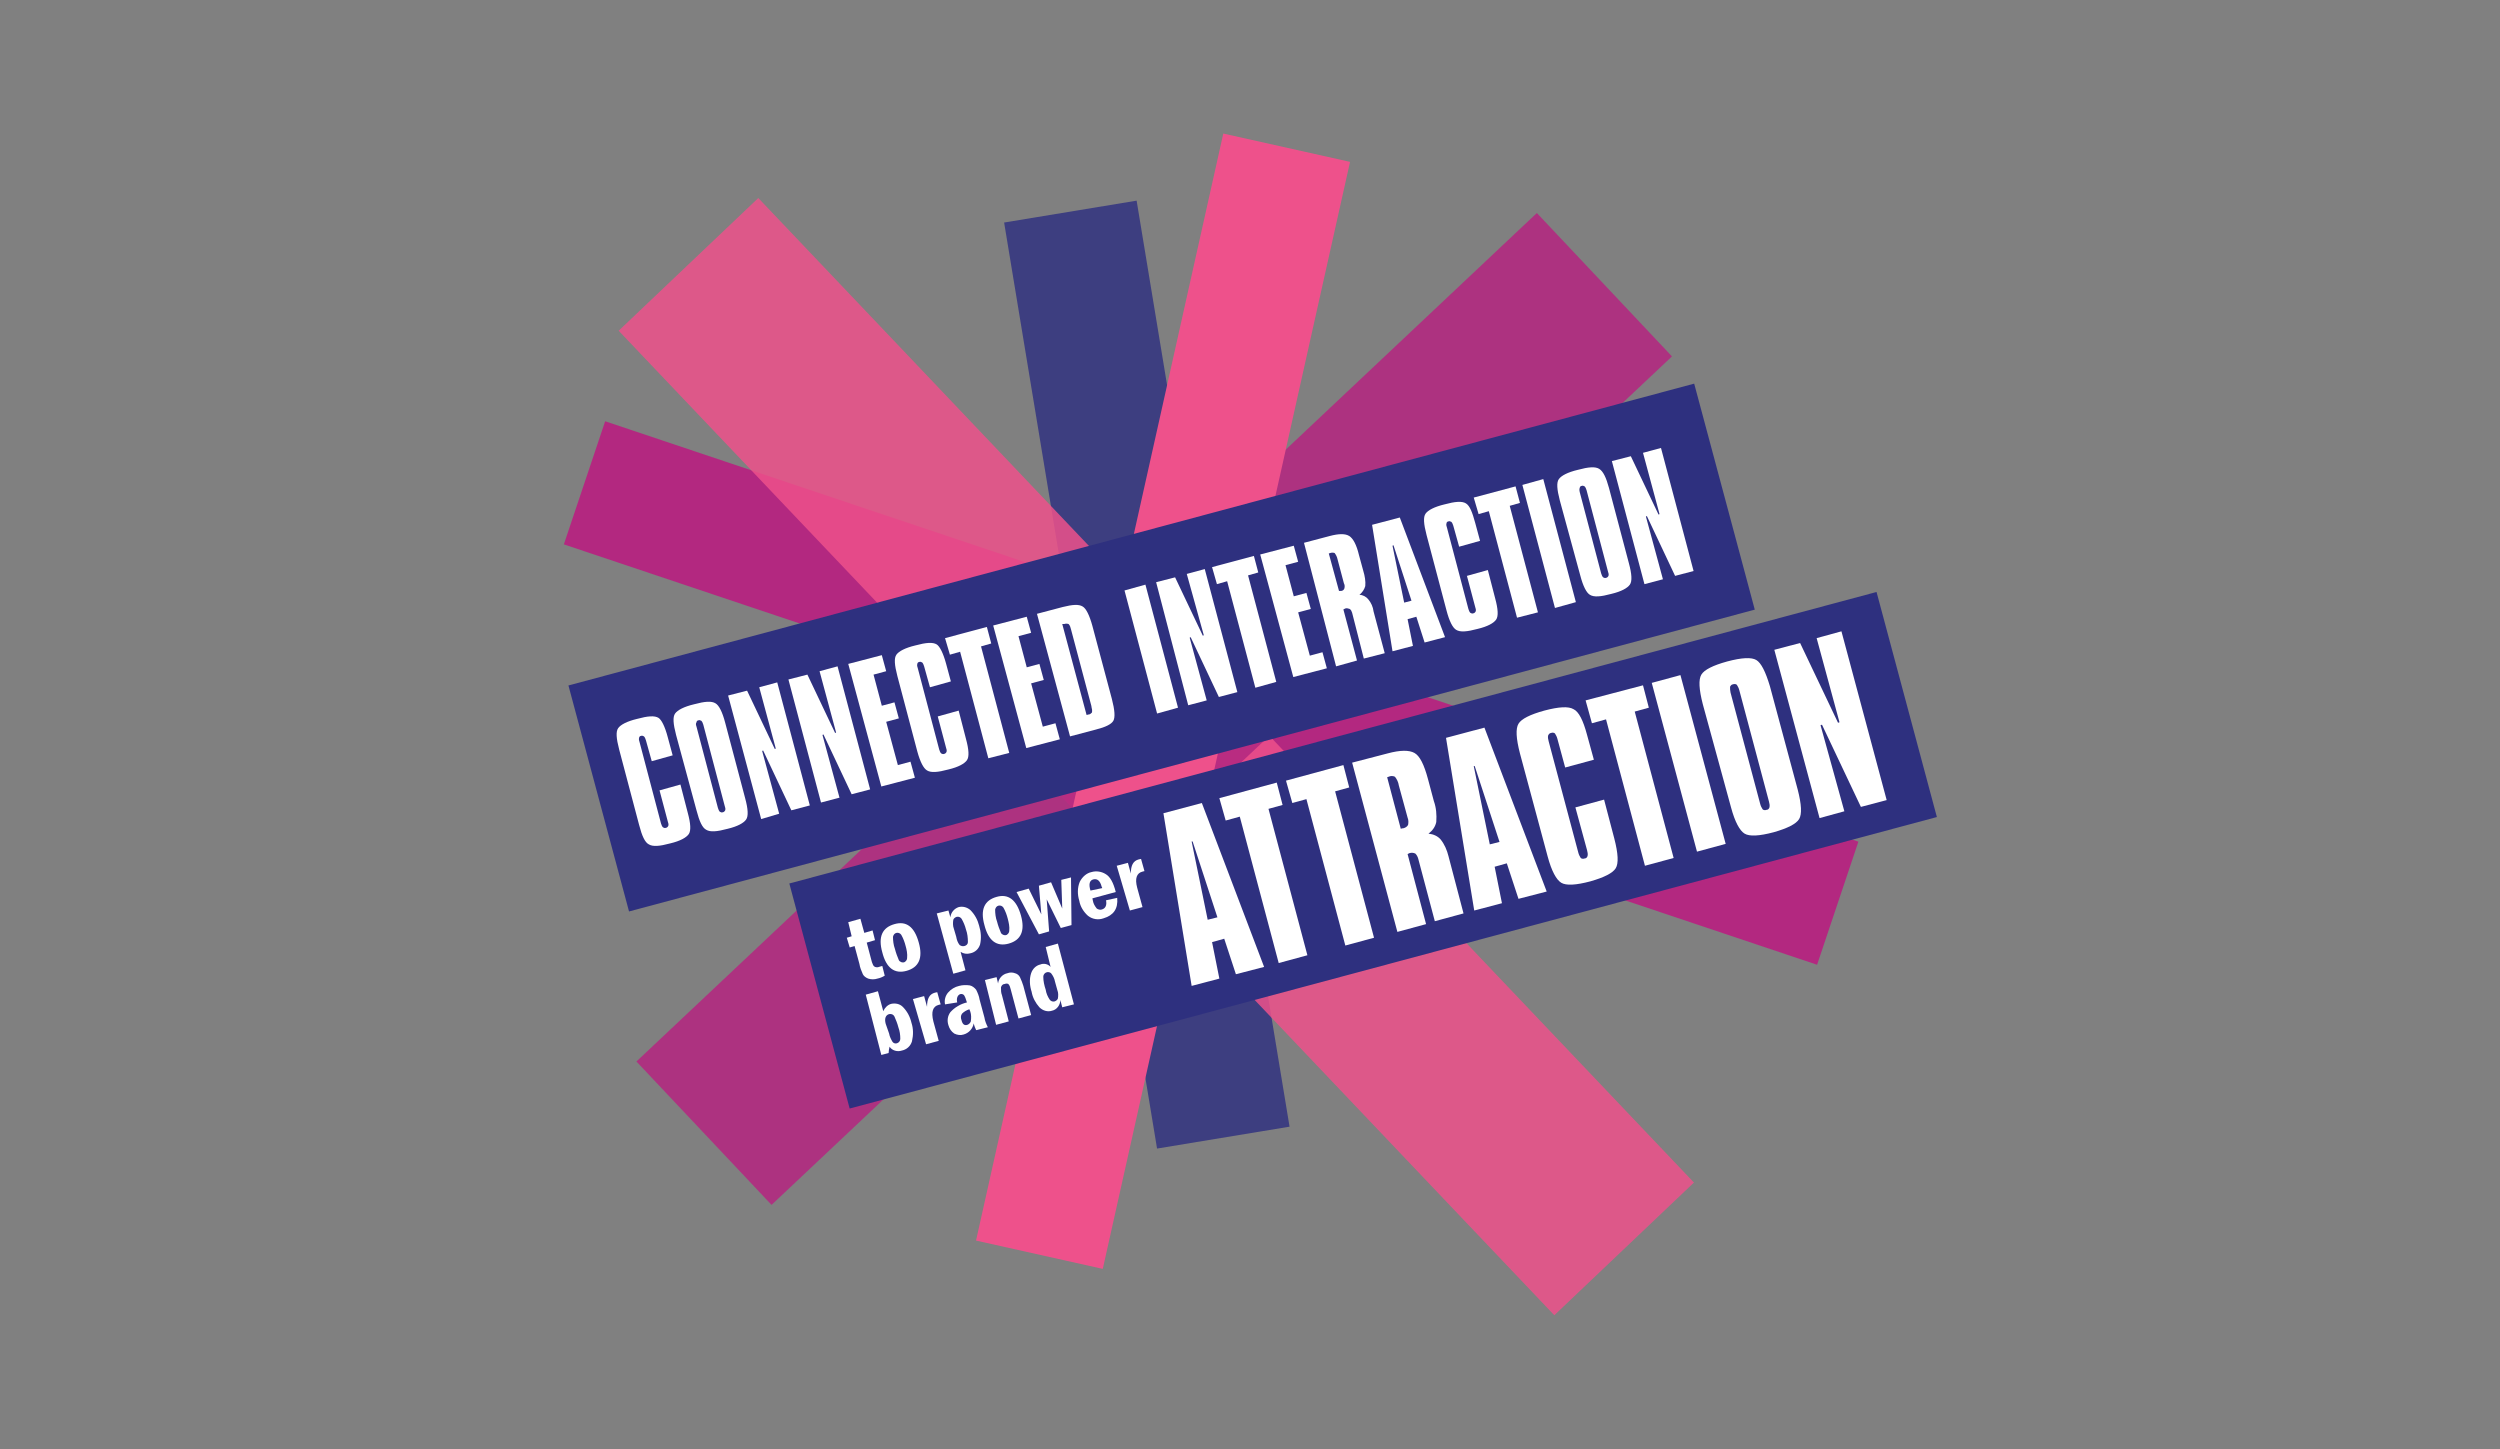 <?xml version="1.0" encoding="utf-8"?>
<!-- Generator: Adobe Illustrator 19.2.1, SVG Export Plug-In . SVG Version: 6.00 Build 0)  -->
<svg version="1.1" id="Layer_1" xmlns="http://www.w3.org/2000/svg" xmlns:xlink="http://www.w3.org/1999/xlink" x="0px" y="0px"
	 viewBox="0 0 514 298" style="enable-background:new 0 0 514 298;" xml:space="preserve">
<rect x="0" y="0" width="514" height="298" fill="#808080" stroke="none"/>
<style type="text/css">
	.st0{opacity:0.8;}
	.st1{fill:#2C2D80;}
	.st2{fill:#B32880;}
	.st3{opacity:0.84;}
	.st4{fill:#EE518B;}
	.st5{opacity:0.88;}
	.st6{fill:#2E307F;}
	.st7{fill:#FFFFFF;}
</style>
<title>Connected Interaction</title>
<g class="st0">
	
		<rect x="221.9" y="42.2" transform="matrix(0.987 -0.163 0.163 0.987 -19.446 40.271)" class="st1" width="27.6" height="192.9"/>
</g>
<rect x="235.6" y="6.5" transform="matrix(0.318 -0.948 0.948 0.318 34.845 333.205)" class="st2" width="26.7" height="271.8"/>
<g class="st3">
	
		<rect x="217.9" y="16.1" transform="matrix(0.725 -0.689 0.689 0.725 -41.873 206.458)" class="st4" width="39.6" height="279.2"/>
</g>
<g class="st5">
	
		<rect x="110.1" y="125.6" transform="matrix(0.728 -0.686 0.686 0.728 -35.468 202.334)" class="st2" width="254.3" height="40.5"/>
</g>
<rect x="122.5" y="130.9" transform="matrix(0.218 -0.976 0.976 0.218 46.209 346.087)" class="st4" width="233.2" height="26.7"/>
<rect x="119" y="109.1" transform="matrix(0.966 -0.259 0.259 0.966 -26.34 66.363)" class="st6" width="239.6" height="48.1"/>
<path class="st7" d="M137.3,151.6l1,3.7l-4.3,1.2l-1.2-4.3c-0.1-0.3-0.2-0.6-0.4-0.8c-0.2-0.1-0.4-0.2-0.6-0.1
	c-0.2,0-0.4,0.2-0.4,0.4c-0.1,0.3,0,0.6,0.1,0.9l4.4,16.7c0.1,0.3,0.2,0.6,0.4,0.8c0.2,0.1,0.4,0.2,0.6,0.1c0.2,0,0.4-0.2,0.5-0.4
	c0.1-0.3,0-0.6-0.1-0.9l-1.7-6.4l4.3-1.2l1.5,5.8c0.6,2.2,0.7,3.7,0.2,4.4c-0.5,0.7-1.7,1.4-3.8,1.9c-2.2,0.6-3.6,0.7-4.4,0.2
	c-0.8-0.4-1.4-1.7-2-4l-4.1-15.5c-0.6-2.3-0.7-3.7-0.2-4.4c0.5-0.7,1.8-1.4,3.9-1.9c2.2-0.6,3.6-0.7,4.4-0.2
	C136,148,136.7,149.3,137.3,151.6z"/>
<path class="st7" d="M139,151.1c-0.6-2.3-0.7-3.7-0.2-4.4c0.5-0.7,1.8-1.4,3.9-1.9c2.2-0.6,3.6-0.7,4.4-0.2c0.7,0.4,1.4,1.7,2,4
	l4.1,15.5c0.6,2.2,0.7,3.7,0.2,4.4c-0.5,0.7-1.7,1.4-3.8,1.9c-2.2,0.6-3.6,0.7-4.4,0.2c-0.8-0.4-1.4-1.7-2-4L139,151.1z
	 M143.2,149.4l4.4,16.7c0.1,0.3,0.2,0.6,0.4,0.8c0.2,0.1,0.4,0.2,0.6,0.1c0.2,0,0.4-0.2,0.5-0.4c0.1-0.3,0-0.6-0.1-0.9l-4.4-16.7
	c-0.1-0.3-0.2-0.6-0.4-0.8c-0.2-0.1-0.4-0.2-0.6-0.1c-0.2,0-0.4,0.2-0.4,0.4C143,148.8,143.1,149.1,143.2,149.4L143.2,149.4z"/>
<path class="st7" d="M149.7,143l3.9-1l5.7,12l0.2-0.1l-3.4-12.6l3.7-1l6.7,25.3l-3.8,1l-5.8-12.3l-0.2,0.1l3.5,12.9l-3.7,1.1
	L149.7,143z"/>
<path class="st7" d="M162.1,139.7l3.9-1l5.7,12l0.2-0.1l-3.4-12.6l3.7-1l6.7,25.3l-3.8,1l-5.8-12.3l-0.2,0.1l3.5,12.9l-3.8,1
	L162.1,139.7z"/>
<path class="st7" d="M174.4,136.5l6.9-1.8l0.9,3.3l-2.6,0.7l1.7,6.4l2.6-0.7l0.9,3.3l-2.6,0.7l2.4,8.9l2.6-0.7l0.9,3.3l-6.9,1.8
	L174.4,136.5z"/>
<path class="st7" d="M194.5,136.4l1,3.7l-4.3,1.2l-1.2-4.3c-0.1-0.3-0.2-0.6-0.4-0.8c-0.2-0.1-0.4-0.2-0.6-0.1
	c-0.2,0-0.4,0.2-0.4,0.4c-0.1,0.3,0,0.6,0.1,0.9l4.4,16.7c0.1,0.3,0.2,0.6,0.4,0.8c0.2,0.1,0.4,0.2,0.6,0.1c0.2,0,0.4-0.2,0.5-0.4
	c0.1-0.3,0-0.6-0.1-0.9l-1.7-6.4l4.3-1.2l1.5,5.8c0.6,2.2,0.7,3.7,0.2,4.4c-0.5,0.7-1.7,1.4-3.8,1.9c-2.2,0.6-3.6,0.7-4.4,0.2
	c-0.7-0.4-1.4-1.7-2-3.9l-4.1-15.5c-0.6-2.3-0.7-3.7-0.2-4.4s1.8-1.4,3.9-1.9c2.2-0.6,3.6-0.7,4.4-0.2
	C193.2,132.9,193.9,134.2,194.5,136.4z"/>
<path class="st7" d="M194.3,131.2l8.6-2.3l0.9,3.4l-2.1,0.6l5.8,21.9l-4.3,1.1l-5.8-21.9l-2.1,0.6L194.3,131.2z"/>
<path class="st7" d="M204.2,128.6l6.9-1.8l0.9,3.3l-2.6,0.7l1.7,6.4l2.6-0.7l0.9,3.3l-2.6,0.7l2.4,8.9l2.6-0.7l0.9,3.3l-6.9,1.8
	L204.2,128.6z"/>
<path class="st7" d="M213.2,126.2l5.3-1.4c2-0.5,3.3-0.6,4.1-0.1c0.7,0.4,1.4,1.8,2,4l4,15c0.6,2.3,0.7,3.8,0.3,4.5
	c-0.4,0.7-1.6,1.3-3.6,1.8l-5.3,1.4L213.2,126.2z M218.4,128.3l5,18.7l0.4-0.1c0.3,0,0.5-0.2,0.7-0.4c0.1-0.4,0-0.8-0.1-1.2v-0.1
	l-4.2-15.8c-0.1-0.4-0.2-0.8-0.5-1.1c-0.3-0.1-0.6-0.1-0.9,0L218.4,128.3z"/>
<path class="st7" d="M231.2,121.4l4.3-1.2l6.7,25.3l-4.3,1.2L231.2,121.4z"/>
<path class="st7" d="M237.7,119.7l3.9-1l5.7,12l0.2-0.1L244,118l3.7-1l6.7,25.3l-3.8,1l-5.8-12.3l-0.2,0.1l3.5,12.9l-3.8,1
	L237.7,119.7z"/>
<path class="st7" d="M249.2,116.6l8.6-2.3l0.9,3.4l-2.1,0.6l5.8,21.9l-4.3,1.2l-5.8-21.9l-2.1,0.6L249.2,116.6z"/>
<path class="st7" d="M259.1,114l6.9-1.8l0.9,3.3l-2.6,0.7l1.7,6.4l2.6-0.7l0.9,3.3l-2.6,0.7l2.4,8.9l2.6-0.7l0.9,3.3l-6.9,1.8
	L259.1,114z"/>
<path class="st7" d="M268.1,111.6l5.3-1.4c1.9-0.5,3.2-0.5,4,0c0.8,0.5,1.5,1.8,2,3.9l0.9,3.3c0.3,1,0.5,2.1,0.4,3.1
	c-0.2,0.7-0.6,1.3-1.2,1.8c0.7,0,1.4,0.4,1.8,0.9c0.6,0.7,1,1.6,1.1,2.5l2.3,8.6l-4.3,1.1L278,126c-0.1-0.3-0.2-0.6-0.5-0.8
	c-0.3-0.1-0.6-0.2-0.9-0.1l-0.2,0.1l-0.2,0.1l2.8,10.5l-4.3,1.2L268.1,111.6z M273.2,113.8l2.1,7.7h0.2h0.2c0.3,0,0.6-0.2,0.7-0.5
	c0.1-0.4,0.1-0.7-0.1-1.1l-1.3-4.9c-0.1-0.5-0.3-0.9-0.6-1.3c-0.3-0.1-0.6-0.1-0.9,0L273.2,113.8z"/>
<path class="st7" d="M282.1,107.9l5.7-1.5l9.3,24.6l-4.2,1.1l-1.7-5.3l-1.8,0.5l1.1,5.5l-4.2,1.1L282.1,107.9z M286.3,112.2
	l2.4,11.7l1.5-0.4l-3.7-11.4L286.3,112.2z"/>
<path class="st7" d="M303.3,107.5l1,3.7l-4.3,1.2l-1.2-4.3c-0.1-0.3-0.2-0.6-0.4-0.8c-0.2-0.1-0.4-0.2-0.6-0.1
	c-0.2,0-0.4,0.2-0.4,0.4c-0.1,0.3,0,0.6,0.1,0.9l4.4,16.7c0.1,0.3,0.2,0.6,0.4,0.8c0.2,0.1,0.4,0.2,0.6,0.1c0.2,0,0.4-0.2,0.5-0.4
	c0.1-0.3,0-0.6-0.1-0.9l-1.7-6.4l4.3-1.2l1.5,5.8c0.6,2.2,0.7,3.7,0.2,4.4c-0.5,0.7-1.7,1.4-3.8,1.9c-2.2,0.6-3.6,0.7-4.4,0.2
	c-0.7-0.4-1.4-1.7-2-4l-4.1-15.5c-0.6-2.3-0.7-3.7-0.2-4.4c0.5-0.7,1.8-1.4,3.9-1.9c2.2-0.6,3.6-0.7,4.4-0.2
	S302.7,105.3,303.3,107.5z"/>
<path class="st7" d="M303,102.3l8.6-2.3l0.9,3.4l-2.1,0.6l5.8,21.9l-4.3,1.1l-5.8-21.9l-2.1,0.6L303,102.3z"/>
<path class="st7" d="M313,99.7l4.3-1.2l6.7,25.3l-4.3,1.2L313,99.7z"/>
<path class="st7" d="M320.7,102.9c-0.6-2.3-0.7-3.7-0.2-4.4c0.5-0.7,1.8-1.4,3.9-1.9c2.2-0.6,3.6-0.7,4.4-0.2s1.4,1.7,2,3.9
	l4.1,15.5c0.6,2.2,0.7,3.7,0.2,4.4c-0.5,0.7-1.7,1.4-3.8,1.9c-2.2,0.6-3.6,0.7-4.4,0.2c-0.7-0.4-1.4-1.7-2-4L320.7,102.9z
	 M324.8,101.2l4.4,16.7c0.1,0.3,0.2,0.6,0.4,0.8c0.2,0.1,0.4,0.2,0.6,0.1c0.2,0,0.4-0.2,0.5-0.4c0.1-0.3,0-0.6-0.1-0.9l-4.4-16.7
	c-0.1-0.3-0.2-0.6-0.4-0.8c-0.2-0.1-0.4-0.2-0.6-0.1c-0.2,0-0.4,0.2-0.4,0.4C324.7,100.5,324.7,100.8,324.8,101.2L324.8,101.2z"/>
<path class="st7" d="M331.4,94.8l3.9-1l5.7,12l0.2-0.1l-3.4-12.6l3.7-1l6.7,25.3l-3.8,1l-5.8-12.3l-0.2,0.1l3.5,12.9l-3.8,1
	L331.4,94.8z"/>
<rect x="164.5" y="150.9" transform="matrix(0.966 -0.259 0.259 0.966 -35.706 78.48)" class="st6" width="231.4" height="47.9"/>
<path class="st7" d="M239.2,167.2l7.9-2.1l12.8,33.7l-5.8,1.5l-2.4-7.3l-2.5,0.7l1.5,7.5l-5.7,1.5L239.2,167.2z M245,173l3.3,16.1
	l2-0.5l-5.1-15.6L245,173z"/>
<path class="st7" d="M250.7,164.1l11.8-3.2l1.2,4.6l-2.9,0.8l8,30.1l-5.9,1.6l-8-30.1l-2.9,0.8L250.7,164.1z"/>
<path class="st7" d="M264.4,160.5l11.8-3.2l1.2,4.6l-2.9,0.8l8,30.1l-5.9,1.6l-8-30.1l-2.9,0.8L264.4,160.5z"/>
<path class="st7" d="M278,156.8l7.3-1.9c2.6-0.7,4.4-0.7,5.5-0.1c1.1,0.6,2,2.4,2.8,5.4l1.2,4.5c0.5,1.4,0.6,2.8,0.5,4.3
	c-0.2,1-0.8,1.8-1.6,2.4c1,0.1,1.9,0.5,2.5,1.2c0.8,1,1.3,2.2,1.6,3.4l3.1,11.8l-5.9,1.6l-3.4-12.8c-0.1-0.4-0.3-0.8-0.6-1.1
	c-0.4-0.2-0.8-0.2-1.2-0.1l-0.2,0.1l-0.2,0.1l3.8,14.4l-5.9,1.6L278,156.8z M285.2,159.8l2.8,10.6l0.3-0.1h0.2
	c0.4-0.1,0.8-0.3,1-0.7c0.1-0.5,0.1-1-0.1-1.5l-1.8-6.6c-0.1-0.7-0.4-1.3-0.8-1.8c-0.4-0.2-0.9-0.2-1.3,0L285.2,159.8z"/>
<path class="st7" d="M297.3,151.7l7.9-2.1l12.8,33.7l-5.8,1.5l-2.4-7.3l-2.5,0.7l1.5,7.5l-5.7,1.5L297.3,151.7z M303,157.5l3.3,16.1
	l2-0.5l-5.1-15.6L303,157.5z"/>
<path class="st7" d="M326.3,151.1l1.4,5.1l-5.9,1.6l-1.6-5.9c-0.1-0.4-0.3-0.8-0.5-1.1c-0.2-0.2-0.6-0.2-0.8-0.1
	c-0.3,0-0.5,0.3-0.6,0.5c-0.1,0.4,0,0.8,0.1,1.2l6.1,22.9c0.1,0.4,0.3,0.8,0.5,1.1c0.2,0.2,0.6,0.2,0.8,0.1c0.3,0,0.5-0.2,0.6-0.5
	c0.1-0.4,0-0.8-0.1-1.2l-2.4-8.8l5.9-1.6l2.1,8c0.8,3.1,0.9,5.1,0.3,6.1c-0.6,1-2.4,1.9-5.2,2.7c-3,0.8-5,0.9-6,0.3
	c-1-0.6-2-2.4-2.8-5.4l-5.7-21.2c-0.8-3.1-0.9-5.1-0.3-6.1c0.6-1,2.4-1.9,5.3-2.7c3-0.8,5-0.9,6-0.3
	C324.6,146.3,325.5,148.1,326.3,151.1z"/>
<path class="st7" d="M326,144l11.8-3.1l1.2,4.6l-2.9,0.8l8,30.1l-5.9,1.6l-8-30.1l-2.9,0.8L326,144z"/>
<path class="st7" d="M339.6,140.4l5.9-1.6l9.3,34.7l-5.9,1.6L339.6,140.4z"/>
<path class="st7" d="M350.1,144.8c-0.8-3.1-0.9-5.1-0.3-6.1c0.6-1,2.4-1.9,5.3-2.7c3-0.8,5-0.9,6-0.3c1,0.6,1.9,2.4,2.8,5.4
	l5.7,21.2c0.8,3.1,0.9,5.1,0.3,6.1c-0.6,1-2.4,1.9-5.2,2.7c-3,0.8-5,0.9-6,0.3c-1-0.6-2-2.4-2.8-5.4L350.1,144.8z M355.8,142.4
	l6.1,22.9c0.1,0.4,0.3,0.8,0.5,1.1c0.2,0.2,0.6,0.2,0.8,0.1c0.3,0,0.5-0.2,0.6-0.5c0.1-0.4,0-0.8-0.1-1.2l-6.1-22.9
	c-0.1-0.4-0.3-0.8-0.5-1.1c-0.2-0.2-0.6-0.2-0.8-0.1c-0.3,0-0.5,0.3-0.6,0.5C355.7,141.6,355.7,142,355.8,142.4L355.8,142.4z"/>
<path class="st7" d="M364.8,133.6l5.3-1.4l7.8,16.4l0.3-0.1l-4.7-17.3l5.1-1.4l9.3,34.7l-5.3,1.4l-8-16.9l-0.3,0.1l4.9,17.7
	l-5.1,1.4L364.8,133.6z"/>
<path class="st7" d="M174.4,189.6l2.5-0.7l0.8,2.9l1.7-0.5l0.5,2l-1.7,0.5l0.9,3.4c0.1,0.4,0.2,0.8,0.4,1.2c0.1,0.2,0.2,0.3,0.4,0.4
	c0.3,0.1,0.6,0.1,0.8,0l0.7-0.2l0.5,2c-0.5,0.3-1,0.5-1.5,0.6c-0.6,0.2-1.3,0.2-1.9,0c-0.5-0.2-0.9-0.5-1.1-0.9
	c-0.3-0.7-0.6-1.4-0.7-2.1l-1-3.7l-1,0.3l-0.6-2l1-0.3L174.4,189.6z"/>
<path class="st7" d="M188.9,193.8c0.9,3.2,0,5.1-2.5,5.8c-2.5,0.7-4.2-0.6-5-3.8c-0.9-3.2,0-5.1,2.5-5.8
	C186.3,189.3,188,190.5,188.9,193.8z M186.2,194.5c-0.2-0.8-0.5-1.6-0.9-2.3c-0.2-0.3-0.6-0.5-1-0.4c-0.4,0.1-0.6,0.4-0.7,0.8
	c0,0.8,0.1,1.7,0.4,2.5c0.2,0.8,0.5,1.6,0.8,2.3c0.2,0.4,0.8,0.6,1.2,0.4c0.3-0.2,0.5-0.5,0.5-0.8
	C186.6,196.1,186.4,195.2,186.2,194.5L186.2,194.5z"/>
<path class="st7" d="M192.6,187.8l2.4-0.6l0.4,1.4c0.1-1,0.8-1.8,1.7-2.1c0.8-0.2,1.7,0,2.4,0.6c0.9,0.9,1.5,2,1.8,3.2
	c0.4,1.3,0.5,2.6,0.2,3.9c-0.3,0.9-1,1.6-2,1.8c-0.7,0.2-1.4,0.1-2-0.3l1,3.8l-2.5,0.7L192.6,187.8z M196.6,192.6
	c0.1,0.6,0.3,1.2,0.7,1.7c0.3,0.2,0.6,0.3,1,0.2c0.4-0.1,0.7-0.4,0.7-0.8c0-0.9-0.1-1.8-0.4-2.6c-0.2-0.8-0.5-1.5-0.9-2.2
	c-0.2-0.3-0.6-0.5-1-0.4c-0.3,0.1-0.6,0.3-0.7,0.6c-0.1,0.6-0.1,1.3,0.1,1.8L196.6,192.6z"/>
<path class="st7" d="M209.9,188.2c0.9,3.2,0,5.1-2.5,5.8c-2.5,0.7-4.2-0.6-5-3.8c-0.9-3.2,0-5.1,2.5-5.8
	C207.3,183.7,209,185,209.9,188.2z M207.2,188.9c-0.2-0.8-0.5-1.6-0.9-2.3c-0.2-0.3-0.6-0.5-1-0.4c-0.4,0.1-0.6,0.4-0.7,0.8
	c0,0.8,0.1,1.7,0.4,2.5c0.2,0.8,0.5,1.6,0.8,2.3c0.2,0.4,0.8,0.6,1.2,0.4c0.3-0.2,0.5-0.5,0.5-0.8
	C207.6,190.5,207.4,189.7,207.2,188.9z"/>
<path class="st7" d="M209,183.4l2.5-0.7l2.6,5.3l-0.5-5.9l2.5-0.7l2.3,5.4l-0.2-5.9l2-0.5l0.1,9.8l-2.2,0.6l-2.9-5.9l0.5,6.6
	l-2.1,0.6L209,183.4z"/>
<path class="st7" d="M229.4,183.4l-4.8,1.3l0.1,0.5c0.1,0.6,0.4,1.1,0.8,1.6c0.3,0.2,0.7,0.3,1,0.2c0.8-0.2,1.1-0.9,0.9-1.9l2.3-0.5
	c0.2,2.3-0.8,3.6-2.8,4.2c-1.1,0.4-2.3,0.2-3.2-0.5c-0.9-0.8-1.6-1.9-1.8-3.1c-0.4-1.3-0.4-2.7,0.1-3.9c0.5-1,1.4-1.8,2.4-2
	c1-0.3,2.1-0.1,2.9,0.4C228.2,180.2,228.9,181.4,229.4,183.4z M226.6,182.6c0-0.1,0-0.2-0.1-0.3c-0.3-1.2-0.9-1.7-1.7-1.5
	c-0.8,0.2-1,1-0.6,2.3L226.6,182.6z"/>
<path class="st7" d="M229.6,178l2.3-0.6l0.6,2.2c0-1.7,0.5-2.6,1.6-2.9c0.1,0,0.3-0.1,0.5-0.1l0.7,2.5l-0.4,0.1
	c-1.2,0.3-1.6,1.4-1.1,3.3l1.1,4l-2.6,0.7L229.6,178z"/>
<path class="st7" d="M178,204.5l2.5-0.7l1.1,4.1c0.3-0.7,0.9-1.3,1.6-1.5c0.9-0.2,1.8,0,2.4,0.6c0.9,0.9,1.5,2,1.8,3.3
	c0.4,1.2,0.4,2.5,0.1,3.8c-0.3,1-1.1,1.7-2.1,1.9c-0.9,0.3-2,0-2.5-0.8c-0.1,0.4-0.2,0.9-0.2,1.3l-1.5,0.4L178,204.5z M182.8,212.5
	c0.1,0.6,0.4,1.2,0.7,1.7c0.2,0.3,0.6,0.4,0.9,0.3c0.4-0.1,0.7-0.5,0.7-0.9c0-0.8-0.1-1.6-0.4-2.4c-0.2-0.8-0.5-1.5-0.8-2.2
	c-0.2-0.4-0.6-0.6-1.1-0.5c-0.7,0.2-1,0.9-0.7,2L182.8,212.5z"/>
<path class="st7" d="M187.7,205.4l2.3-0.6l0.6,2.2c0-1.7,0.5-2.6,1.6-2.9c0.1,0,0.3-0.1,0.5-0.1l0.7,2.5l-0.4,0.1
	c-1.2,0.3-1.6,1.4-1.1,3.4l1.1,4l-2.6,0.7L187.7,205.4z"/>
<path class="st7" d="M196.8,206.1l-2.5,0.4c-0.2-0.9,0.1-1.8,0.6-2.4c0.6-0.7,1.4-1.2,2.3-1.4c0.7-0.2,1.5-0.2,2.2-0.1
	c0.5,0.1,1,0.5,1.3,0.9c0.3,0.6,0.6,1.3,0.7,2l1,3.7c0.1,0.7,0.4,1.4,0.7,2l-2.4,0.6c-0.2-0.4-0.4-0.9-0.5-1.4c-0.2,1.1-1,2-2.1,2.3
	c-0.6,0.2-1.3,0.1-1.9-0.2c-0.6-0.4-1-1-1.2-1.7c-0.3-0.9-0.2-1.9,0.4-2.7c0.9-1,2.1-1.7,3.4-2l-0.1-0.3c-0.1-0.4-0.3-0.9-0.5-1.2
	c-0.2-0.2-0.5-0.3-0.8-0.2C196.9,204.6,196.6,205.2,196.8,206.1z M199.3,207.5c-0.6,0.2-1.1,0.5-1.5,0.9c-0.3,0.4-0.3,0.9-0.1,1.4
	c0.2,0.8,0.6,1.1,1.2,0.9c0.3-0.1,0.6-0.4,0.7-0.7c0.1-0.7,0.1-1.4-0.1-2L199.3,207.5z"/>
<path class="st7" d="M202.5,201.5l2.4-0.6l0.3,1.3c0.1-1,0.9-1.9,1.9-2.1c0.5-0.2,1.1-0.2,1.6,0c0.4,0.1,0.8,0.4,1,0.8
	c0.3,0.6,0.5,1.2,0.7,1.8l1.6,6l-2.6,0.7l-1.6-6c-0.1-0.4-0.2-0.8-0.5-1.1c-0.2-0.1-0.5-0.1-0.7,0c-0.4,0-0.7,0.3-0.8,0.7
	c0,0.6,0,1.1,0.2,1.6l1.4,5.4l-2.6,0.7L202.5,201.5z"/>
<path class="st7" d="M215,194.7l2.5-0.7l3.3,12.5l-2.4,0.6l-0.4-1.5c0,1-0.7,2-1.7,2.2c-0.9,0.3-1.9,0-2.6-0.7
	c-0.8-0.9-1.4-2-1.6-3.2c-0.4-1.2-0.5-2.6-0.1-3.8c0.3-0.9,1-1.6,1.9-1.8c0.7-0.3,1.6-0.1,2.1,0.5L215,194.7z M216.9,201.8
	c-0.1-0.6-0.4-1.2-0.8-1.7c-0.2-0.2-0.6-0.3-0.9-0.2c-0.4,0.1-0.7,0.5-0.7,0.9c0,0.9,0.2,1.8,0.5,2.7c0.1,0.7,0.4,1.4,0.8,2
	c0.2,0.3,0.6,0.5,1,0.4c0.3-0.1,0.6-0.3,0.7-0.6c0.1-0.6,0.1-1.2-0.1-1.7L216.9,201.8z"/>
</svg>
